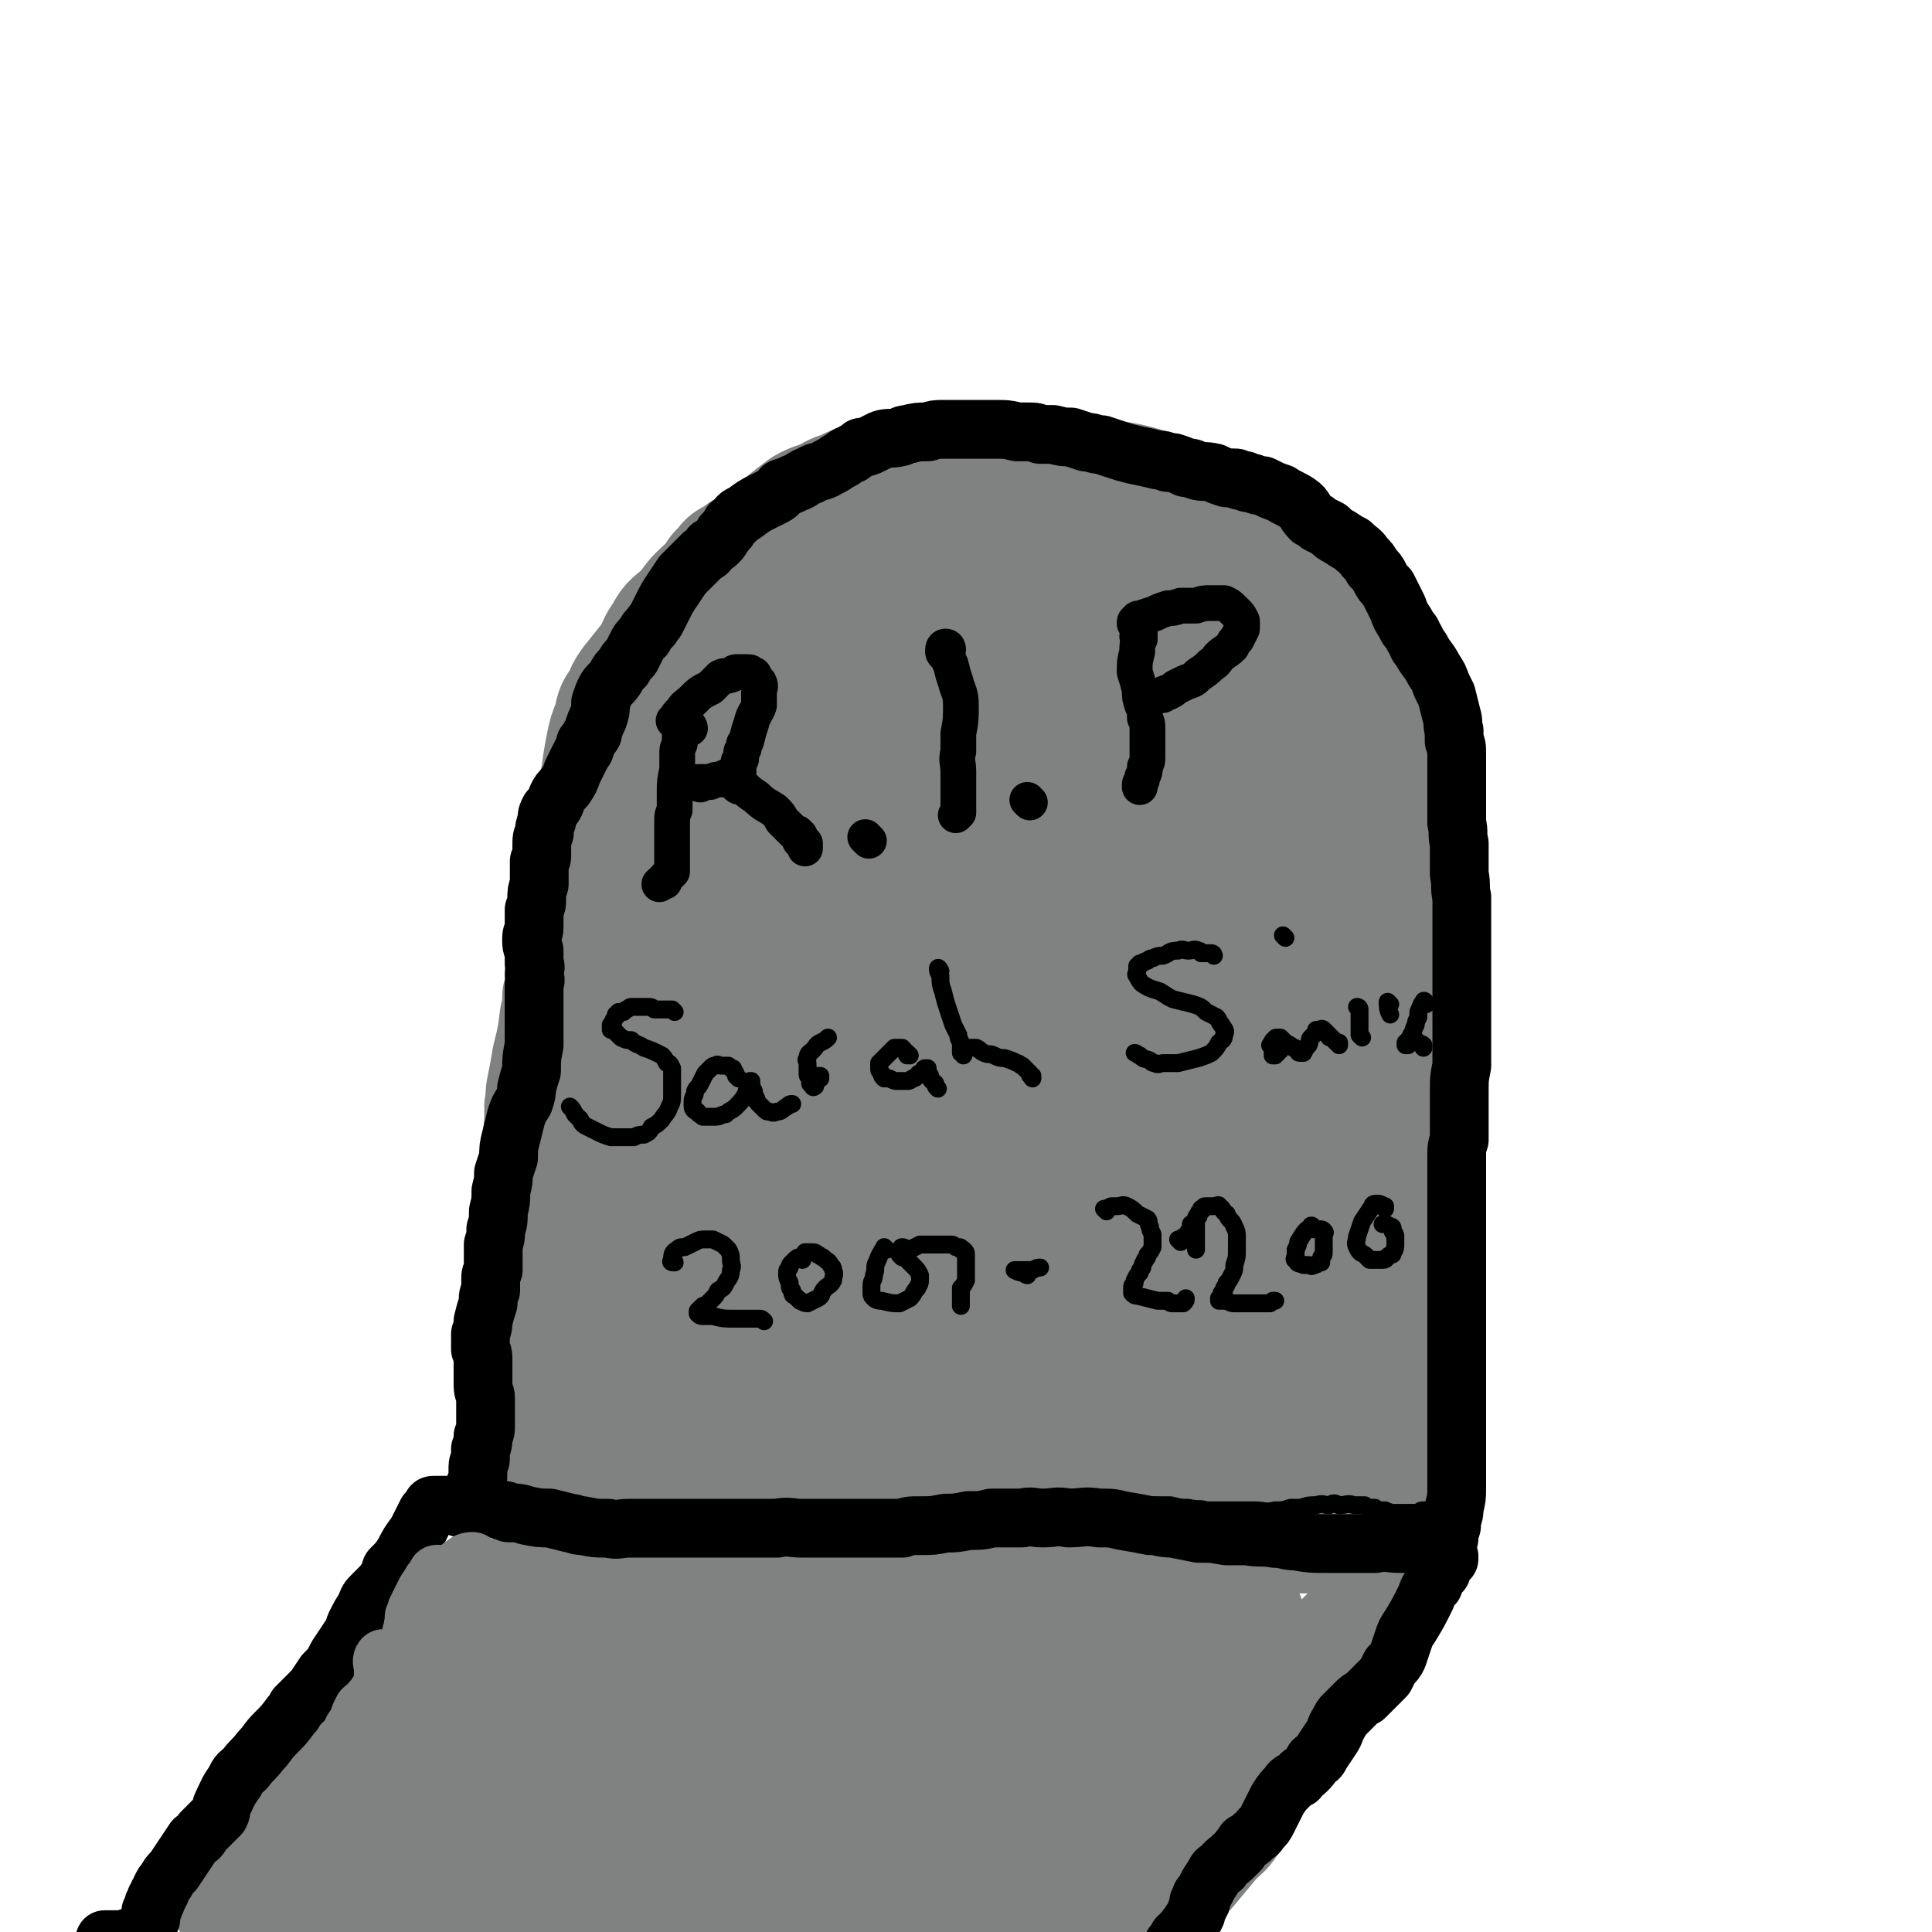 <svg viewBox='0 0 756 756' version='1.1' xmlns='http://www.w3.org/2000/svg' xmlns:xlink='http://www.w3.org/1999/xlink'><g fill='none' stroke='#808282' stroke-width='45' stroke-linecap='round' stroke-linejoin='round'><path d='M234,561c-1,0 -2,-1 -1,-1 0,0 1,0 2,1 0,0 0,0 0,0 0,-1 0,-1 0,-1 0,-1 0,-1 -1,-1 0,-2 0,-2 -1,-4 -1,-2 -1,-2 -1,-5 -1,-2 0,-2 -1,-5 -1,-3 -1,-3 -2,-6 -1,-4 -1,-4 -2,-8 0,-3 0,-3 -1,-5 0,-2 0,-2 -1,-5 0,-3 0,-3 -1,-6 0,-4 0,-4 -1,-8 -1,-3 -1,-3 -1,-6 -1,-5 0,-5 -1,-10 -1,-4 -1,-4 -1,-8 -1,-3 -1,-3 -1,-6 0,-3 0,-3 -1,-6 0,-4 0,-4 0,-8 0,-3 0,-3 0,-6 0,-5 -1,-5 -1,-9 0,-6 0,-6 0,-11 0,-3 0,-3 0,-6 1,-5 1,-5 1,-10 0,-4 0,-4 0,-8 1,-3 0,-3 1,-6 0,-6 0,-6 1,-12 0,-4 0,-4 0,-8 1,-6 2,-6 2,-11 1,-5 0,-5 1,-10 0,-3 0,-3 0,-7 1,-5 1,-5 2,-10 0,-4 0,-4 0,-8 1,-4 1,-4 1,-9 1,-5 1,-5 3,-11 1,-5 2,-4 3,-9 3,-10 2,-10 4,-20 1,-5 1,-5 3,-10 1,-5 1,-5 4,-9 1,-3 1,-3 3,-6 4,-5 4,-5 8,-10 3,-5 2,-5 5,-9 3,-6 4,-5 9,-10 4,-6 5,-6 10,-11 2,-2 1,-3 4,-5 2,-3 2,-3 6,-5 3,-3 4,-2 8,-5 5,-4 4,-4 9,-7 5,-4 5,-4 9,-7 5,-3 6,-2 11,-5 2,-1 2,-1 5,-2 4,-2 4,-2 8,-3 5,-2 5,-1 11,-3 5,-1 5,-1 9,-1 9,-2 9,-2 17,-2 7,-1 7,-1 14,-1 6,0 7,0 13,0 5,1 5,1 9,2 5,1 5,1 10,1 4,1 4,1 7,1 4,1 4,1 7,2 7,1 7,1 14,3 4,1 4,1 8,3 4,3 4,4 8,7 6,3 6,3 12,6 3,3 3,2 6,6 4,3 3,4 7,8 3,4 3,4 7,7 5,5 5,4 9,9 3,3 3,4 6,7 2,3 1,3 3,6 3,2 3,2 5,5 3,4 3,4 6,9 3,3 3,3 5,6 1,2 1,2 3,4 2,2 2,2 3,5 2,4 2,4 4,8 1,3 0,3 1,6 1,5 1,5 1,10 1,7 1,7 1,13 1,8 1,8 1,15 0,6 0,6 0,11 1,6 1,6 2,12 1,4 1,4 1,8 1,3 1,3 1,7 1,6 1,6 1,12 1,6 0,6 0,12 1,8 1,8 1,17 -1,8 -2,8 -4,15 0,4 0,4 0,9 -1,3 -1,3 -1,6 0,4 0,4 0,8 0,4 0,4 0,7 0,3 0,3 0,6 -1,7 0,7 -1,13 0,4 0,4 0,8 0,5 0,5 0,10 0,3 0,3 0,7 0,3 0,3 0,5 0,2 0,2 0,5 -1,2 0,2 0,4 -1,5 0,5 0,10 0,3 0,3 0,6 -1,5 -1,5 -1,10 0,4 0,4 0,8 0,3 0,3 0,6 0,4 0,4 0,7 0,4 0,4 0,8 0,2 0,2 0,5 0,2 0,2 0,5 0,1 0,1 0,3 0,2 0,2 0,3 0,2 0,2 0,3 0,0 0,0 0,1 0,1 0,1 0,1 0,1 0,1 0,1 0,0 0,0 0,1 0,0 0,0 0,0 0,0 0,0 0,1 0,0 0,0 0,0 0,0 0,0 0,0 0,1 0,1 0,1 0,0 0,0 0,0 0,0 0,0 0,0 0,0 0,0 0,1 0,0 0,0 0,0 0,0 0,0 0,0 0,0 0,0 0,0 -1,1 -1,1 -2,2 -2,0 -2,0 -4,1 -3,1 -3,1 -6,2 -2,0 -2,1 -3,1 -8,1 -8,1 -16,2 -3,0 -3,0 -6,0 -5,0 -5,0 -9,0 -6,0 -6,0 -12,0 -3,1 -3,0 -6,1 -5,0 -5,0 -9,0 -7,0 -7,0 -14,0 -4,0 -4,0 -9,0 -6,0 -6,0 -12,0 -6,-1 -6,-1 -13,-2 -6,0 -6,0 -12,0 -4,-1 -4,-1 -7,-1 -2,0 -2,0 -5,0 -5,0 -5,0 -11,0 -4,-1 -4,-1 -8,-1 -3,0 -3,0 -5,0 -6,0 -6,-1 -11,-1 -5,0 -5,0 -9,-1 -2,0 -2,0 -4,0 -4,0 -4,-1 -8,-1 -5,-1 -5,0 -11,-1 -3,0 -3,0 -5,0 -4,-1 -4,-1 -8,-1 -9,0 -9,0 -18,0 -1,0 -1,0 -1,0 -4,0 -4,0 -8,0 -6,0 -6,1 -12,1 -3,0 -3,0 -5,0 -2,0 -2,0 -4,0 -4,1 -4,1 -8,1 -3,0 -3,0 -7,1 -3,0 -3,0 -5,0 -2,0 -2,0 -3,1 -2,0 -2,0 -3,0 0,0 0,0 -1,0 -2,0 -2,0 -4,0 -3,-1 -3,-1 -6,-1 -3,-1 -3,-1 -7,-2 -1,0 -2,0 -3,0 -2,0 -1,0 -3,-1 0,0 0,0 -1,0 -1,0 -1,0 -1,0 -1,0 -1,0 -1,0 0,0 0,0 -1,0 0,0 0,0 0,0 0,0 0,0 0,0 -1,-1 -1,-1 -1,-1 0,0 0,0 0,0 0,0 0,0 0,0 0,0 0,0 0,0 0,-1 0,-1 -1,-1 0,0 0,0 0,0 0,-1 0,-1 0,-1 0,-1 0,-1 0,-2 -1,-1 -1,-1 -1,-3 -1,-3 -1,-3 -1,-6 0,-3 0,-3 0,-5 0,-3 0,-3 -1,-5 0,-6 0,-6 0,-12 0,-2 0,-2 0,-4 0,-2 0,-2 0,-4 0,-1 0,-1 0,-3 0,-2 0,-2 0,-4 0,-7 0,-7 0,-14 0,-3 0,-3 0,-5 1,-2 0,-2 0,-4 0,-3 0,-3 0,-5 0,-6 0,-6 0,-12 0,-3 0,-3 0,-6 0,-6 0,-6 0,-11 0,-3 0,-3 0,-7 0,-9 0,-9 0,-18 0,-3 0,-3 0,-6 0,-7 -1,-7 0,-15 0,-3 0,-3 0,-6 1,-4 0,-4 1,-8 1,-5 1,-5 2,-11 2,-8 2,-8 3,-16 1,-4 1,-4 1,-8 1,-3 1,-3 1,-6 1,-4 1,-4 2,-8 1,-5 1,-5 2,-9 1,-3 1,-3 2,-6 3,-8 4,-8 6,-16 2,-3 2,-3 2,-6 1,-5 1,-5 2,-10 2,-6 2,-6 5,-11 4,-7 5,-7 10,-13 3,-5 3,-5 5,-10 2,-2 2,-2 3,-5 1,-3 0,-3 2,-6 1,-4 1,-5 3,-8 3,-5 3,-4 7,-8 4,-4 4,-3 8,-7 7,-8 6,-9 14,-17 3,-3 4,-2 8,-5 2,-1 2,-1 4,-3 4,-2 4,-2 9,-5 5,-3 5,-3 12,-6 5,-3 5,-3 10,-5 7,-3 8,-3 15,-5 5,-2 5,-2 10,-3 8,-3 8,-2 15,-4 4,-2 4,-2 8,-3 10,-3 10,-3 19,-4 5,-1 6,0 11,0 6,1 6,1 12,2 2,0 2,0 4,1 2,0 2,0 3,1 1,0 1,0 2,0 0,0 0,0 1,1 1,0 1,0 2,0 0,0 0,0 0,0 0,0 0,0 1,1 0,0 0,-1 0,0 0,0 0,0 0,0 -5,0 -5,0 -9,1 -8,1 -8,1 -17,2 -7,1 -7,1 -15,1 -10,1 -10,1 -20,1 -7,1 -7,1 -15,1 -5,1 -5,1 -10,1 -6,1 -6,1 -12,1 -3,0 -3,0 -5,1 -2,0 -2,0 -4,0 0,0 -1,0 -1,0 4,2 4,3 9,4 11,3 11,2 22,3 13,0 13,-1 27,-1 15,0 15,-1 30,1 11,1 11,1 23,3 5,1 4,2 9,3 2,1 2,1 4,1 1,1 2,1 2,1 0,0 -1,1 -2,1 -6,1 -6,1 -12,2 -9,1 -9,1 -18,1 -9,1 -9,1 -19,1 -3,0 -3,0 -7,0 -3,0 -3,0 -6,0 0,0 0,0 0,0 0,0 0,0 1,0 4,-1 4,-1 8,-2 5,-1 5,-1 10,-1 7,-1 7,-1 14,-1 3,0 3,0 7,0 3,0 3,-1 6,0 3,0 3,0 6,1 4,1 5,0 8,3 4,2 4,3 7,7 4,4 4,4 8,9 6,7 7,6 13,13 3,3 3,4 5,7 2,2 2,3 3,5 4,5 4,5 7,10 3,4 3,4 6,7 3,4 4,4 6,8 5,8 5,8 7,17 2,6 2,6 2,12 1,4 1,4 1,9 0,5 0,5 1,10 0,5 0,5 0,10 0,4 0,4 0,8 0,6 0,6 0,12 0,4 0,4 1,8 0,6 -1,6 0,13 0,4 0,4 0,9 1,7 0,7 1,13 1,5 1,5 3,9 1,5 1,5 2,10 2,5 2,5 2,10 1,4 1,4 1,8 0,6 1,6 0,12 0,4 -1,4 -1,8 -1,4 -1,4 -2,8 -1,5 -1,5 -2,9 -1,3 0,3 -1,6 0,4 -1,4 -1,9 -1,5 0,5 -1,11 0,3 -1,3 -1,7 0,5 0,5 0,11 -1,3 -1,3 -1,6 0,2 0,2 0,4 0,1 0,1 0,2 0,1 0,1 0,2 0,0 0,0 0,1 0,0 0,0 0,1 0,0 0,0 0,0 0,1 0,1 0,1 0,2 0,2 0,3 -1,2 -2,1 -2,3 0,2 0,2 0,3 0,1 0,1 0,2 0,1 -1,1 -1,2 0,0 0,0 -1,1 0,0 0,0 0,1 -1,0 -1,0 -1,1 -1,0 0,1 -1,1 -2,1 -2,0 -4,1 -2,1 -2,1 -5,1 -2,0 -2,0 -5,0 -4,0 -4,0 -9,1 -4,0 -4,0 -8,0 -5,-1 -5,0 -11,0 -6,0 -6,0 -12,0 -5,-1 -5,-1 -11,-2 -7,-1 -7,0 -15,-1 -4,-1 -4,-2 -9,-2 -7,-1 -8,-1 -15,-2 -4,0 -4,0 -8,-1 -5,0 -5,0 -10,0 -5,-1 -5,-1 -10,-1 -4,0 -4,0 -7,0 -5,0 -5,0 -9,0 -5,0 -5,0 -9,0 -2,0 -2,0 -5,0 -1,0 -1,0 -3,0 -3,0 -3,-1 -7,0 -5,0 -5,1 -10,2 -2,0 -2,0 -5,1 -4,0 -4,0 -9,1 -3,0 -3,0 -7,1 -4,0 -4,0 -7,0 -2,0 -2,0 -4,0 -2,0 -2,0 -5,-1 -3,0 -3,0 -6,-1 -7,-1 -7,0 -13,-1 -1,0 -1,0 -3,0 -1,-1 -1,-1 -2,-1 -1,0 -1,0 -2,0 -1,-1 -1,-1 -2,-1 0,0 0,0 -1,0 -2,-1 -2,-1 -3,-1 -2,-1 -2,0 -3,-1 -2,-1 -2,-1 -4,-1 -2,-1 -2,-1 -3,-3 -4,-3 -4,-4 -6,-8 -2,-4 -3,-4 -3,-9 -2,-11 -2,-11 -3,-22 0,-10 0,-11 0,-21 -1,-11 -1,-11 -1,-23 0,-9 0,-9 0,-18 -1,-13 -1,-13 -1,-27 -1,-8 -1,-8 -1,-17 0,-9 0,-9 0,-18 0,-12 0,-12 0,-24 1,-20 0,-20 2,-41 1,-6 2,-6 4,-13 2,-5 3,-5 5,-10 8,-13 7,-14 16,-26 8,-11 10,-10 19,-20 8,-7 8,-7 17,-14 11,-10 11,-10 23,-19 3,-2 3,-2 6,-5 2,-1 2,-1 3,-2 1,-1 1,-1 2,-2 0,0 1,-1 1,0 0,1 -1,2 -3,4 -9,11 -9,11 -18,22 -10,13 -11,12 -22,25 -10,13 -11,12 -20,26 -7,9 -7,9 -12,19 -4,6 -4,6 -7,12 0,3 0,3 0,5 0,2 0,2 0,3 1,1 1,3 3,2 10,-5 12,-5 22,-13 18,-14 18,-15 34,-32 12,-11 11,-12 22,-24 5,-5 5,-5 10,-10 2,-1 3,-1 5,-3 1,-1 3,-3 2,-2 -10,14 -12,16 -24,32 -17,22 -17,22 -33,45 -14,19 -14,19 -26,38 -8,11 -8,11 -15,23 -1,1 -1,2 -1,2 3,-3 5,-4 8,-8 38,-48 38,-48 76,-96 7,-9 7,-9 14,-18 4,-5 5,-5 9,-10 1,-2 1,-2 2,-3 0,0 0,0 0,0 -10,11 -11,11 -20,23 -20,24 -21,23 -40,48 -13,17 -11,18 -23,35 -5,8 -6,8 -11,15 -1,2 -1,2 -1,3 0,1 0,2 1,2 10,-8 12,-8 22,-18 22,-21 20,-23 41,-46 28,-31 28,-31 56,-62 5,-5 5,-5 10,-11 4,-5 6,-6 9,-10 0,0 -1,1 -2,2 -9,13 -9,12 -17,25 -14,21 -14,21 -25,43 -11,21 -11,21 -20,42 0,2 0,2 0,4 0,1 0,2 0,1 -1,0 -1,-1 0,-1 8,-18 8,-18 17,-36 10,-18 9,-18 20,-35 6,-10 6,-10 13,-19 5,-6 5,-6 11,-12 3,-4 3,-4 7,-7 1,-2 3,-4 3,-3 1,7 0,10 -2,20 -7,20 -8,19 -15,39 -7,18 -8,17 -14,35 -3,9 -2,9 -5,17 0,2 0,3 0,4 0,1 1,1 2,0 9,-10 10,-10 18,-21 14,-20 13,-20 27,-40 15,-21 15,-21 30,-41 0,-1 1,-1 1,-2 0,0 0,0 0,1 -13,17 -15,16 -26,35 -13,22 -12,23 -23,46 -8,16 -7,16 -14,33 -2,8 -3,8 -4,16 -1,3 -1,7 2,7 6,-2 8,-5 15,-11 17,-17 18,-17 32,-36 20,-28 18,-29 35,-59 1,0 0,0 1,-1 0,-1 0,-1 1,-2 0,0 0,-1 0,0 -1,6 -1,6 -2,13 -2,14 -2,14 -3,28 -1,18 0,18 -1,35 0,15 0,15 1,29 0,13 1,13 2,27 0,1 1,1 1,2 0,0 0,1 0,1 3,-19 3,-20 6,-40 3,-18 4,-18 7,-35 3,-15 4,-15 5,-29 1,-9 0,-9 1,-19 0,0 0,-1 0,-1 0,0 0,1 0,2 1,11 1,11 2,22 0,15 -1,15 1,30 2,17 3,17 7,33 4,13 4,13 8,26 3,9 4,9 7,17 1,3 1,3 1,6 1,2 1,2 1,4 0,1 0,1 0,2 0,0 0,1 0,1 -1,-2 -2,-3 -2,-6 0,-13 1,-14 2,-27 1,-12 1,-12 1,-24 0,0 0,0 0,0 -1,0 -2,-1 -3,0 -9,12 -10,12 -16,25 -6,16 -5,17 -8,33 -4,19 -4,19 -6,37 -2,16 -1,16 -1,33 0,18 0,18 1,36 0,1 0,1 0,3 1,0 1,1 2,0 5,-9 5,-10 9,-21 6,-16 6,-16 11,-32 4,-11 5,-11 9,-22 0,-1 0,-1 0,-2 0,0 0,0 0,0 -4,8 -4,8 -7,17 -6,13 -5,13 -10,27 -5,14 -5,14 -10,28 -3,9 -4,9 -7,18 0,1 0,1 0,2 -1,0 0,-1 0,-1 2,-11 3,-11 5,-22 7,-41 8,-41 11,-82 1,-15 0,-15 -2,-29 -1,-2 -2,-2 -3,-3 -2,-2 -2,-4 -4,-3 -10,5 -12,5 -21,14 -13,16 -14,16 -23,35 -7,14 -5,15 -9,30 -3,13 -3,13 -5,26 -1,9 0,9 0,17 -1,1 -1,3 0,2 3,-13 5,-15 8,-31 3,-20 1,-20 2,-40 0,-18 0,-18 1,-35 0,-13 0,-13 0,-27 0,-5 0,-5 0,-11 0,-2 -1,-2 -2,-4 0,0 0,-2 -1,-1 -1,5 -1,6 -2,12 -2,16 -2,16 -2,32 0,35 1,35 3,70 1,8 1,8 2,16 1,3 1,3 1,6 0,1 0,1 0,2 0,0 0,0 0,0 1,-5 1,-5 1,-11 0,-14 0,-14 0,-28 0,-15 1,-15 0,-30 0,-14 1,-14 -1,-27 -1,-8 -2,-8 -4,-17 0,-1 -1,-4 -1,-3 0,1 -1,3 -1,6 2,19 3,19 4,38 2,22 1,22 3,44 2,19 2,19 5,38 2,11 2,11 5,21 0,3 1,3 1,5 1,1 1,2 1,1 2,-7 2,-8 3,-17 1,-16 1,-17 0,-33 0,-19 1,-19 -1,-37 -2,-27 -3,-27 -6,-53 -1,-9 -1,-9 -2,-17 -1,-7 -1,-7 -2,-14 -1,-6 -1,-6 -2,-11 0,-2 0,-5 0,-4 -4,4 -6,7 -9,14 -6,13 -6,13 -9,27 -3,15 -2,15 -3,30 -1,11 -1,11 -1,23 0,3 0,3 -1,5 0,2 0,2 -1,4 0,1 0,2 -1,2 -2,-1 -3,-1 -4,-4 -5,-10 -7,-10 -9,-22 -3,-17 -2,-18 -2,-36 -1,-19 1,-19 1,-38 0,-13 0,-13 -1,-26 0,-3 0,-6 -1,-6 -1,0 -3,2 -4,5 -7,17 -8,17 -13,35 -4,20 -5,20 -5,41 0,37 2,37 5,74 1,9 2,9 3,19 1,4 1,4 1,8 0,1 0,1 0,2 0,0 1,1 1,1 0,-1 0,-2 0,-3 0,-12 -1,-12 0,-25 1,-17 2,-17 4,-35 1,-14 0,-14 1,-29 0,-5 0,-5 0,-9 0,-1 0,-1 0,-1 0,-1 0,-1 0,-1 0,13 0,13 0,26 -1,15 -1,15 0,30 0,16 1,16 1,31 0,10 0,10 -2,20 0,2 0,2 -1,3 -2,2 -2,3 -4,3 -4,-1 -6,-2 -8,-7 -7,-15 -7,-16 -10,-33 -4,-18 -3,-19 -5,-37 -1,-19 0,-19 -1,-38 -1,-13 0,-14 -2,-27 -1,-6 -2,-6 -5,-11 -2,-2 -2,-3 -4,-2 -7,3 -8,4 -13,11 -11,14 -13,14 -19,32 -8,26 -5,27 -8,55 -2,10 -1,10 -1,20 1,2 1,2 2,4 0,1 0,3 1,2 6,-14 8,-15 12,-31 5,-20 4,-21 7,-41 3,-16 2,-16 4,-31 1,-13 1,-13 2,-26 0,-5 0,-5 0,-9 0,-1 -1,-3 -1,-2 -1,3 -2,5 -3,11 -3,15 -4,15 -5,31 -2,21 -3,21 -2,43 1,22 2,22 5,44 2,16 2,16 5,32 1,6 1,6 3,13 1,1 1,1 1,3 0,1 1,2 1,1 1,-6 1,-7 1,-14 2,-15 2,-15 4,-31 2,-20 3,-20 4,-41 1,-33 2,-33 0,-67 -1,-10 -2,-10 -5,-19 -1,-3 -2,-3 -3,-6 -1,-2 -1,-3 -2,-3 -2,1 -2,2 -4,5 -5,10 -6,10 -9,22 -4,16 -3,16 -5,33 -2,15 -2,15 -3,31 -1,18 -1,18 -2,35 0,2 0,2 0,3 0,1 0,2 -1,1 -1,-1 -2,-2 -2,-5 -3,-13 -2,-14 -3,-28 -2,-17 0,-17 -2,-34 -2,-19 -3,-19 -7,-37 -2,-12 -2,-12 -6,-24 -1,-3 -1,-5 -3,-5 -2,-1 -4,1 -5,4 -13,35 -16,35 -24,72 -3,17 0,18 1,36 1,15 0,15 3,30 1,7 3,7 6,14 0,0 1,1 1,0 3,-6 4,-7 5,-15 2,-14 2,-14 3,-28 2,-30 1,-30 2,-59 1,-11 2,-11 2,-22 0,-4 0,-4 0,-7 0,-1 0,-1 0,-2 0,-1 0,-1 0,-1 -1,10 -2,10 -1,21 0,18 0,18 1,36 1,19 1,19 3,38 1,16 1,16 3,31 1,8 2,8 3,16 0,1 0,1 0,1 1,-8 1,-9 1,-17 2,-20 2,-20 4,-39 2,-23 2,-23 6,-45 5,-35 6,-35 12,-69 0,-3 1,-6 1,-6 -1,2 -2,6 -3,11 -4,16 -4,16 -7,32 -3,18 -4,18 -6,36 -2,17 -3,17 -2,34 0,14 1,14 3,28 1,2 1,2 1,3 1,1 1,2 1,1 2,-11 2,-12 2,-25 1,-14 0,-14 1,-28 1,-16 2,-16 2,-31 1,-13 0,-13 -1,-25 0,-1 0,-2 0,-1 -6,9 -8,9 -12,20 -6,14 -6,14 -10,29 -3,13 -2,13 -4,27 -1,12 -1,12 -1,24 -1,8 -1,8 -1,16 0,2 0,2 0,5 0,1 0,1 0,2 0,1 0,2 0,1 0,-1 0,-2 0,-4 0,-9 0,-9 0,-18 1,-12 1,-12 2,-24 0,-3 0,-3 0,-6 0,-1 1,-1 0,-1 -1,-1 -1,-1 -3,0 -4,2 -5,2 -8,6 -6,7 -5,7 -11,14 '/><path d='M218,601c-1,0 -1,-1 -1,-1 0,0 0,0 0,1 -2,5 -1,5 -4,11 -2,4 -2,4 -5,8 -2,3 -2,3 -4,7 -3,4 -3,4 -6,9 -2,3 -2,3 -5,6 -2,2 -2,2 -4,4 -3,3 -3,3 -7,5 -3,3 -4,3 -8,6 -3,2 -2,3 -6,6 -4,3 -5,3 -9,7 -5,3 -5,3 -9,7 -4,4 -4,4 -7,8 -2,2 -2,3 -3,5 -2,2 -2,2 -4,4 -2,3 -2,3 -3,5 -3,3 -3,3 -5,6 -2,4 -2,4 -5,7 -2,2 -2,2 -4,4 -2,2 -2,2 -3,4 -1,1 -1,1 -2,3 -1,2 -1,2 -2,4 -1,3 -1,3 -2,5 -1,1 -1,1 -3,3 -1,1 -1,2 -3,3 -1,1 -1,1 -2,2 -1,1 -1,1 -2,2 -1,0 -1,0 -2,1 0,0 0,0 -1,1 -1,0 -1,0 -1,0 -1,1 -1,1 -2,1 -1,1 -1,1 -1,1 0,0 0,0 0,0 -1,0 -1,0 -1,1 0,0 0,0 0,0 0,0 0,0 -1,0 0,0 0,0 0,0 0,0 0,0 0,0 0,0 1,0 1,0 1,0 1,0 2,0 1,0 1,0 3,1 1,0 1,0 3,0 1,-1 1,0 2,0 3,0 3,0 7,0 3,-1 3,-1 7,-2 3,0 3,0 6,0 2,0 2,0 4,0 4,0 4,0 8,0 4,0 4,0 9,0 3,0 3,0 6,0 3,0 3,0 7,0 5,0 5,0 9,0 4,-1 4,0 8,0 3,0 3,0 6,0 4,0 4,-1 9,0 4,0 4,0 9,1 2,0 2,0 4,0 5,0 5,0 9,0 6,0 6,0 11,0 3,0 3,0 6,0 3,0 3,-1 7,-1 4,0 4,0 8,0 3,0 3,0 7,0 2,0 2,0 4,0 5,0 5,0 10,0 5,0 5,0 10,1 3,0 3,0 5,0 5,0 5,0 9,0 4,0 4,0 9,1 3,0 3,0 5,0 3,0 3,0 5,0 4,1 4,1 8,1 4,1 4,1 9,1 3,1 3,1 6,1 6,0 6,0 12,0 5,0 5,0 10,0 2,0 2,0 5,0 3,0 3,-1 6,-1 4,0 4,0 8,0 4,0 4,0 7,0 5,-1 5,-1 10,-1 4,0 4,0 9,0 5,0 5,0 11,0 2,0 2,0 4,0 4,0 4,0 8,0 4,0 4,1 8,1 2,1 2,0 4,1 1,0 1,0 2,0 2,0 2,0 3,0 1,0 1,0 3,0 1,0 1,0 2,0 1,0 1,0 2,0 1,0 1,0 1,0 1,0 1,-1 2,-1 1,0 1,0 2,0 0,0 0,-1 1,-1 0,0 0,0 0,0 1,0 1,0 1,0 1,-1 1,0 2,-1 1,-1 0,-1 1,-2 3,-2 3,-2 5,-4 2,-2 2,-2 3,-5 2,-3 2,-3 4,-5 5,-6 5,-6 10,-12 4,-4 4,-3 7,-8 4,-6 4,-6 7,-12 2,-3 2,-3 4,-6 1,-3 1,-3 2,-5 1,-1 1,-1 3,-3 1,-2 2,-2 3,-4 4,-4 4,-4 7,-9 2,-3 2,-3 4,-6 1,-2 1,-2 2,-4 1,-2 1,-2 3,-5 0,-2 0,-2 1,-4 1,-2 1,-2 2,-5 2,-3 2,-3 3,-5 2,-2 2,-2 4,-4 1,-1 1,-1 2,-2 1,-1 1,-1 2,-2 0,0 0,0 1,-1 1,0 1,0 1,-1 2,-1 2,0 3,-1 1,-1 1,-1 2,-2 0,0 0,0 1,-1 1,-1 1,-1 1,-1 0,-1 0,-1 1,-1 0,0 0,0 0,-1 0,0 0,0 1,-1 0,0 0,0 0,0 0,0 0,0 0,-1 0,0 0,0 0,0 0,0 1,0 0,0 0,0 0,-1 0,0 -6,5 -6,5 -11,11 -9,10 -8,11 -17,20 -14,15 -14,15 -29,28 -10,10 -10,9 -21,18 -14,12 -15,12 -29,23 -2,2 -2,3 -5,4 -1,1 -2,1 -2,0 2,-4 3,-5 6,-11 12,-24 12,-24 25,-48 8,-13 8,-13 17,-26 2,-4 3,-4 6,-8 2,-2 3,-3 5,-4 0,0 1,0 1,1 -2,5 -2,5 -5,10 -6,14 -5,15 -13,27 -10,16 -11,16 -23,31 -13,18 -13,19 -27,37 0,0 -1,1 -1,1 6,-23 6,-24 15,-47 8,-22 9,-22 20,-42 8,-17 8,-17 19,-33 2,-3 6,-6 6,-4 1,3 -2,7 -4,14 -5,14 -3,15 -10,27 -12,22 -15,20 -29,41 -10,15 -9,15 -20,30 -8,10 -9,10 -18,20 0,1 -1,1 -1,1 1,-15 -1,-17 3,-32 6,-25 5,-26 17,-50 15,-30 18,-29 36,-57 0,0 1,-1 2,0 0,2 0,2 0,5 -3,11 -2,12 -7,23 -10,20 -10,21 -22,40 -14,21 -15,21 -31,42 -8,10 -9,9 -18,18 -4,4 -6,9 -8,7 -4,-4 -5,-10 -4,-19 3,-20 5,-20 13,-40 8,-18 8,-18 18,-35 7,-13 8,-12 16,-24 0,-1 1,-2 1,-2 -2,1 -4,1 -6,3 -12,12 -12,12 -22,25 -17,20 -16,21 -32,43 -14,17 -14,17 -28,35 -9,13 -8,14 -18,26 -1,2 -5,5 -4,3 7,-17 8,-21 19,-41 17,-31 17,-32 36,-61 12,-17 14,-16 26,-33 2,-2 2,-2 3,-4 1,-1 1,-1 1,-3 1,0 1,0 1,0 -4,4 -5,4 -8,9 -10,14 -10,15 -19,29 -11,16 -10,16 -22,32 -11,16 -11,16 -23,30 -8,10 -8,10 -17,19 -3,3 -5,7 -6,6 -3,-3 -3,-8 -2,-15 3,-19 4,-20 11,-38 8,-22 9,-22 19,-42 6,-13 7,-12 14,-25 1,-1 1,-1 2,-2 0,0 0,0 0,0 -4,8 -4,9 -8,17 -10,17 -9,18 -20,35 -14,22 -15,22 -30,44 -17,23 -18,23 -35,46 -1,1 -2,3 -2,2 2,-15 1,-19 6,-36 8,-23 9,-22 20,-44 11,-19 11,-20 24,-38 5,-6 6,-5 12,-11 0,0 1,0 1,-1 1,0 1,0 1,0 -9,12 -10,12 -20,24 -11,16 -9,17 -22,32 -17,20 -18,19 -37,39 -9,9 -7,11 -17,20 -7,6 -15,13 -17,9 -3,-7 1,-16 7,-31 13,-33 13,-34 31,-64 14,-23 15,-23 33,-43 8,-9 9,-8 18,-15 0,0 1,-1 1,0 0,2 0,2 -1,4 -18,28 -18,28 -37,55 -12,18 -11,18 -24,36 -8,11 -9,11 -18,22 -5,5 -5,5 -10,11 -1,1 -1,2 -2,3 -1,0 -2,-1 -2,-2 1,-8 -1,-9 2,-17 6,-19 6,-19 15,-38 8,-19 9,-19 19,-37 5,-9 5,-9 10,-17 2,-3 3,-3 5,-6 0,0 0,1 0,1 -11,15 -11,15 -21,30 -12,18 -10,19 -22,36 -14,21 -15,20 -29,41 -5,8 -4,8 -10,16 -3,4 -4,4 -8,6 -2,2 -2,3 -4,3 -3,-1 -3,-2 -4,-4 -4,-9 -6,-10 -5,-19 2,-17 3,-18 11,-33 11,-20 12,-20 26,-38 8,-10 8,-11 19,-19 5,-4 6,-4 13,-7 7,-3 7,-3 15,-5 6,-1 6,-1 13,-1 5,0 5,1 10,2 3,1 5,0 6,2 1,5 0,7 -2,12 -9,15 -9,16 -20,28 -17,19 -20,17 -38,34 -15,14 -15,15 -30,29 -6,6 -10,10 -14,11 -2,1 1,-4 3,-8 12,-21 12,-22 26,-42 12,-17 12,-18 26,-34 14,-15 14,-14 30,-27 19,-16 19,-15 39,-31 7,-5 7,-6 14,-10 12,-8 12,-7 24,-14 9,-4 8,-6 18,-8 18,-5 19,-4 38,-7 '/><path d='M535,619c0,0 -1,-1 -1,-1 0,0 0,0 0,0 2,-1 2,-1 3,-3 1,0 1,0 2,-1 0,0 0,0 0,0 1,0 1,0 1,0 1,0 1,0 1,0 1,0 0,0 1,1 0,0 0,0 0,0 0,0 0,1 0,1 1,0 1,0 1,0 0,0 0,0 0,0 -1,0 -1,0 -1,0 0,0 0,0 -1,0 0,0 0,0 0,0 0,1 1,1 1,1 0,0 0,0 0,0 0,0 0,0 0,1 '/></g>
<g fill='none' stroke='#000000' stroke-width='14' stroke-linecap='round' stroke-linejoin='round'><path d='M270,285c0,0 0,-1 -1,-1 -1,0 -1,0 -2,0 0,0 0,0 -1,0 0,0 0,0 0,0 0,1 0,1 0,1 0,1 0,1 0,3 0,1 0,1 0,3 -1,2 -1,2 -1,4 0,3 0,3 0,6 -1,5 -1,5 -1,9 0,3 0,3 0,7 -1,2 -1,2 -1,5 0,2 0,2 0,4 0,2 0,2 0,5 0,1 0,1 0,2 0,1 0,1 0,2 0,1 0,1 0,2 0,1 0,1 0,2 0,1 0,1 0,2 -1,1 -1,1 -2,2 -1,1 -1,1 -1,2 -1,0 -1,0 -2,1 '/><path d='M265,283c-1,0 -1,-1 -1,-1 -1,0 0,0 0,0 0,0 0,0 0,0 1,-2 1,-2 3,-4 1,-2 2,-2 4,-4 3,-3 3,-3 7,-5 1,-1 1,-1 2,-2 1,-1 1,-1 2,-2 2,-1 2,0 4,-1 1,0 1,-1 2,-1 1,0 1,0 2,0 2,0 2,0 3,0 1,0 1,1 2,1 1,2 1,2 2,3 1,2 0,2 0,4 0,2 0,3 0,5 -1,3 -2,3 -3,7 -1,3 -1,3 -2,7 -1,1 -1,1 -1,3 -1,1 -1,1 -1,2 0,1 0,1 0,2 0,0 0,0 -1,1 0,0 0,0 0,0 0,1 0,1 0,1 0,1 0,1 0,1 0,0 0,0 0,1 0,0 0,0 0,0 0,1 0,1 0,1 0,1 -1,1 -1,1 0,1 0,1 0,1 0,0 0,0 0,1 0,0 0,0 0,0 0,0 0,0 0,0 0,1 0,1 0,1 0,0 0,0 0,0 0,0 0,1 0,1 1,1 1,1 3,1 2,2 2,2 5,4 3,3 4,3 7,5 2,2 2,2 3,4 1,1 1,1 2,2 1,1 1,1 2,2 0,0 0,0 1,1 0,0 0,0 1,0 0,1 0,0 0,1 0,0 0,0 1,0 0,1 0,1 0,1 0,0 0,0 0,0 0,0 0,0 0,1 1,0 1,0 1,0 0,0 0,0 0,0 0,0 0,1 1,1 0,0 0,0 0,0 0,1 0,1 0,2 '/><path d='M274,307c0,0 -2,-1 -1,-1 2,0 3,0 5,0 2,-1 2,-1 4,-1 1,0 1,0 2,-1 1,0 1,0 2,0 0,0 0,0 1,0 0,-1 0,-1 1,-1 0,0 0,0 0,0 '/><path d='M340,329c-1,-1 -1,-1 -1,-1 -1,-1 0,0 0,0 '/><path d='M371,254c0,0 0,-1 -1,-1 -1,0 -1,1 -1,2 0,1 1,1 2,2 0,1 0,1 1,3 1,4 1,4 2,7 1,4 2,4 2,9 0,5 0,6 -1,11 0,4 0,4 0,7 -1,4 0,4 0,8 0,4 0,4 0,7 0,2 0,2 0,4 0,1 0,1 0,2 0,1 0,1 0,2 0,1 0,1 0,1 0,0 0,0 -1,1 0,0 0,0 0,0 '/><path d='M403,314c0,0 -1,-1 -1,-1 0,0 0,0 0,0 0,0 0,0 0,0 1,1 0,0 0,0 0,0 0,0 0,0 '/><path d='M446,250c0,0 -1,-1 -1,-1 0,0 0,0 1,0 0,0 0,0 0,0 -1,3 -1,3 -1,6 -1,4 -1,4 -1,8 1,3 1,3 2,7 0,3 0,3 1,6 1,2 1,2 1,5 1,2 1,2 1,4 0,1 0,1 0,3 0,2 0,2 0,3 0,2 0,2 0,5 0,2 0,2 -1,4 0,2 0,2 -1,4 0,2 -1,2 -1,3 0,1 0,1 0,1 '/><path d='M446,247c0,0 -1,-1 -1,-1 0,0 0,1 1,1 0,0 0,0 0,0 0,0 -1,-1 -1,-1 0,0 1,1 1,1 -1,-1 -1,-2 -2,-3 0,-1 0,-1 1,-1 0,-1 0,-1 1,-1 3,-1 3,-1 6,-2 2,-1 2,-1 5,-2 2,0 2,0 5,-1 3,0 3,0 6,0 3,-1 3,-1 5,-1 2,0 2,0 3,0 2,0 2,0 3,0 2,1 2,1 3,2 1,1 1,1 2,2 1,1 1,1 2,3 0,1 0,1 0,3 -1,2 -1,2 -2,4 -1,1 -1,1 -2,3 -2,2 -3,2 -5,4 -1,1 -1,2 -3,3 -2,2 -2,2 -5,4 -2,2 -2,2 -5,3 -2,1 -2,1 -4,2 -1,1 -1,1 -3,2 -1,0 -1,0 -2,1 '/></g>
<g fill='none' stroke='#000000' stroke-width='7' stroke-linecap='round' stroke-linejoin='round'><path d='M264,396c0,0 -1,-1 -1,-1 0,0 0,0 0,0 0,0 0,0 0,0 -2,0 -2,0 -3,0 -2,0 -2,0 -4,0 -1,-1 -1,-1 -3,-1 -1,0 -1,0 -3,0 -2,0 -2,0 -3,0 -1,0 -1,1 -2,1 -1,1 -1,1 -1,1 -1,0 -1,0 -2,0 0,1 0,1 -1,1 0,1 0,1 0,1 -1,1 -1,1 -1,2 0,0 0,0 -1,1 0,1 0,1 0,2 1,0 1,0 2,1 1,1 1,1 2,2 2,1 2,1 4,1 2,2 2,1 5,3 3,1 3,1 7,3 1,1 1,1 2,3 1,0 1,0 2,2 0,2 0,2 0,4 0,3 0,3 0,6 0,3 0,3 -1,5 -1,3 -2,3 -3,5 -2,2 -2,2 -4,3 -1,2 -1,2 -3,3 -2,0 -2,0 -4,1 -2,0 -2,0 -4,0 -2,0 -2,0 -5,0 -3,-1 -3,-1 -5,-2 -2,-1 -2,-1 -4,-2 -2,-1 -2,-1 -3,-3 -1,-1 -1,-1 -2,-2 -1,-2 -1,-2 -2,-3 '/><path d='M289,422c0,0 0,0 -1,-1 0,-1 0,-1 -1,-2 0,-1 0,-1 -1,-1 -1,-1 -1,-1 -1,-1 -2,0 -2,0 -3,0 -1,0 -1,-1 -2,0 -1,0 -1,0 -2,1 -1,1 -1,1 -2,2 -1,2 -1,2 -2,4 -1,2 -1,1 -2,3 0,2 -1,2 -1,4 0,1 0,1 0,2 0,1 1,2 2,2 0,1 1,1 2,2 2,0 2,0 5,0 2,0 2,-1 4,-1 2,-2 2,-1 4,-3 2,-2 2,-2 4,-5 0,-1 0,-1 1,-2 0,-1 0,-1 0,-2 0,-1 0,-1 1,-1 0,0 0,0 0,0 0,2 0,2 1,4 0,1 0,1 1,3 0,1 0,1 1,2 1,1 1,1 2,2 1,1 1,1 2,1 1,0 1,1 3,0 2,0 2,-1 4,-2 1,-1 1,-1 2,-1 '/><path d='M321,422c0,0 -1,-1 -1,-1 0,0 0,0 1,0 0,0 0,0 0,0 -1,2 -1,2 -2,3 0,1 0,1 0,1 0,0 0,0 0,0 0,0 -1,1 -1,0 0,0 0,0 -1,-1 0,-1 0,-1 0,-2 -1,-1 -1,-1 -1,-2 0,-2 0,-2 0,-4 0,-1 -1,-1 0,-2 0,-2 1,-2 2,-3 2,-2 1,-2 3,-3 2,-1 2,-1 3,-2 0,0 0,0 0,0 '/><path d='M356,413c0,0 -1,-1 -1,-1 0,0 0,0 0,1 0,0 0,0 0,0 -1,-2 -1,-2 -2,-3 0,0 0,0 -1,0 0,0 0,0 -1,0 0,0 0,0 -1,0 0,0 0,0 -1,1 -1,1 -1,1 -2,2 -1,1 -1,1 -2,2 0,0 0,0 -1,1 0,1 0,1 0,2 0,1 0,1 1,2 0,1 0,1 1,2 1,0 1,0 2,0 2,1 2,1 3,1 2,0 2,0 4,0 1,0 1,0 2,-1 1,0 1,0 2,-1 0,0 0,-1 1,-1 0,0 0,0 1,-1 0,0 0,0 0,0 1,0 0,-1 1,-1 0,0 0,0 0,0 0,0 0,0 1,0 0,0 0,0 0,0 0,1 0,1 0,2 1,0 0,0 1,1 0,2 1,2 2,3 0,1 0,1 1,2 '/><path d='M368,380c0,0 -1,-2 -1,-1 0,1 0,1 1,3 0,3 0,3 1,6 1,4 1,4 2,7 1,3 1,3 2,6 1,2 1,2 2,4 0,1 0,1 1,3 0,1 0,1 0,1 0,1 0,1 0,2 0,0 0,0 0,1 0,0 1,0 1,0 0,0 0,0 0,1 0,0 0,0 0,0 0,0 0,-1 0,-2 0,0 0,0 1,0 1,-1 1,-1 2,-1 1,0 1,0 2,0 2,1 1,1 3,2 2,1 2,0 4,1 2,1 2,1 4,1 3,1 3,1 5,2 1,0 1,1 2,1 1,1 1,1 1,1 1,1 1,1 2,2 0,1 0,1 1,1 0,0 0,1 0,1 '/><path d='M475,374c0,0 0,-1 -1,-1 -1,0 -1,0 -3,0 0,0 0,0 0,0 0,0 0,0 -1,0 0,0 0,-1 -1,-1 -2,-1 -2,0 -4,0 -2,0 -2,-1 -4,0 -4,0 -3,1 -6,2 -2,0 -2,0 -4,1 -1,0 -1,0 -2,1 -1,0 -1,0 -2,1 0,0 0,0 -1,0 0,1 0,1 -1,1 0,1 0,1 0,2 0,1 -1,1 0,2 1,2 1,2 2,3 3,2 4,2 7,3 3,2 3,2 5,3 4,1 4,1 8,2 3,1 3,1 5,3 2,1 2,1 4,2 1,1 1,2 2,3 1,2 2,2 1,4 0,2 -1,2 -2,3 -1,2 -1,2 -3,4 -2,1 -2,1 -5,2 -4,1 -4,1 -8,2 -3,0 -3,0 -6,0 -1,0 -2,1 -3,0 -1,0 -1,0 -2,-1 -2,-1 -2,0 -4,-2 -1,0 -1,-1 -2,-1 '/><path d='M498,410c0,0 -1,-1 -1,-1 1,0 3,0 4,1 0,0 0,0 0,1 0,0 0,0 0,0 0,0 -1,0 -1,0 0,1 0,1 0,1 0,0 -1,0 -1,1 0,0 0,0 0,0 0,0 0,0 0,0 -1,0 -1,0 -1,0 0,-1 0,-1 0,-2 0,-1 0,-1 0,-2 0,-1 -1,-1 0,-1 0,-1 0,-1 1,-1 0,-1 0,-1 1,-1 0,0 1,0 1,0 1,1 1,1 2,2 2,1 2,1 3,2 1,0 1,0 2,1 0,1 0,1 1,1 0,0 0,0 0,0 1,0 0,0 1,0 1,-2 1,-2 2,-3 1,-2 0,-2 1,-3 1,-1 1,-1 2,-2 0,-1 0,-1 0,-1 0,0 0,0 1,0 0,0 0,0 0,0 1,0 1,-1 2,0 1,1 1,1 2,2 0,1 0,1 1,1 1,1 1,1 2,2 0,0 0,0 1,0 0,0 0,0 0,1 '/><path d='M532,395c0,0 0,-1 -1,-1 0,0 1,0 1,1 0,2 0,2 0,4 0,2 0,2 0,3 0,2 0,2 0,3 0,0 0,0 1,1 '/><path d='M544,393c0,0 -1,-1 -1,-1 0,2 0,3 1,5 0,0 0,0 0,0 '/><path d='M558,393c0,-1 -1,-2 -1,-1 -1,1 -1,2 -2,4 0,1 0,1 0,2 -1,2 -1,2 -1,3 -1,2 -1,2 -1,3 -1,1 -1,1 -1,3 -1,0 -1,0 -1,1 0,0 0,0 0,1 -1,0 -1,0 -1,0 0,0 0,0 0,0 0,-1 0,-1 0,-1 1,-1 1,-1 1,-1 0,0 0,0 0,0 1,-1 1,-1 1,-1 1,0 1,0 1,0 1,1 1,1 2,2 1,1 1,0 2,1 0,0 0,0 0,1 0,0 0,0 0,0 '/><path d='M503,367c0,0 -1,-1 -1,-1 '/><path d='M264,494c-1,0 -2,0 -1,-1 0,-2 0,-3 2,-4 1,-1 1,-1 3,-1 2,-1 2,-1 4,-2 2,-1 2,-1 4,-1 2,0 2,0 3,0 2,1 2,1 4,2 0,0 0,0 1,1 1,1 1,1 1,1 1,2 1,2 1,4 0,2 1,2 0,4 0,3 -1,3 -2,5 -1,2 -1,2 -3,3 -1,2 -1,2 -2,3 -1,1 -1,1 -2,2 -1,1 -1,1 -2,1 -1,1 -1,1 -1,1 0,0 0,0 -1,1 0,0 0,0 0,0 0,1 0,1 0,1 1,1 1,1 3,1 1,0 1,0 3,0 4,1 4,1 8,1 3,0 3,0 6,0 2,0 2,0 4,0 1,0 1,0 2,1 '/><path d='M314,493c0,-1 0,-2 -1,-1 -1,0 -1,0 -3,2 -1,1 -1,1 -1,2 -1,1 -1,1 -1,2 0,2 0,2 1,4 0,2 0,2 1,3 0,1 0,2 1,2 1,1 1,1 2,2 1,0 1,1 3,1 2,-1 2,-1 4,-2 2,-1 1,-2 3,-4 1,-1 2,-1 3,-3 0,-2 1,-2 0,-4 0,-1 0,-1 -1,-2 -1,-2 -1,-1 -3,-3 -1,0 -1,-1 -2,-1 -1,-1 -1,-1 -3,-1 -1,0 -1,0 -2,0 '/><path d='M347,489c0,0 -1,-1 -1,-1 0,0 1,1 1,1 -1,0 -2,0 -2,1 -1,1 -1,2 -2,4 -1,2 0,2 -1,5 0,2 -1,2 -1,4 0,1 0,1 0,3 0,1 0,1 1,2 1,1 2,1 3,1 4,1 4,1 7,1 2,-1 2,-1 4,-2 2,-2 1,-2 3,-4 0,-1 1,-1 1,-3 0,-1 0,-1 0,-2 -1,-2 -1,-2 -2,-3 -1,-1 -1,-1 -2,-2 -1,-1 -1,-1 -2,-2 0,0 0,0 -1,0 -1,-1 -1,-1 -1,-1 0,0 0,0 0,0 '/><path d='M354,489c0,0 -2,-1 -1,-1 1,0 2,1 3,1 2,-1 2,-1 4,-2 2,0 2,0 4,0 2,0 2,0 5,0 1,0 1,0 3,0 1,0 1,0 2,1 0,0 0,0 1,0 1,0 1,0 1,1 1,0 1,0 1,0 1,1 1,1 1,2 0,3 0,3 0,5 0,2 0,2 0,5 -1,2 -1,2 -2,3 0,2 0,2 0,3 0,1 0,1 0,2 0,0 0,0 0,1 0,0 0,0 0,1 '/><path d='M402,499c0,0 -1,0 -1,-1 -2,0 -2,0 -4,-1 0,0 0,0 0,0 1,0 1,0 2,0 3,0 3,0 5,0 2,-1 2,-1 3,-1 '/><path d='M433,474c0,0 -1,-1 -1,-1 0,0 0,0 0,0 0,0 0,0 0,0 2,0 2,-1 3,-1 1,0 1,0 2,0 2,0 2,-1 4,0 2,1 2,1 4,3 2,1 2,1 4,2 1,1 0,2 1,3 0,1 0,1 1,3 0,1 0,1 0,3 0,1 0,1 0,2 -1,2 -1,2 -2,3 0,1 0,1 -1,2 0,1 -1,1 -1,3 -1,1 -1,1 -1,2 -1,1 -1,1 -2,3 0,0 0,0 0,1 -1,1 -1,1 -1,2 0,0 0,0 0,1 0,0 0,1 0,1 1,1 1,1 2,1 4,1 4,1 8,2 2,0 2,0 4,0 1,1 1,1 2,1 1,0 1,0 2,0 1,0 1,0 2,0 1,-1 1,-1 1,-2 '/><path d='M462,486c0,0 -1,-1 -1,-1 0,0 0,0 0,0 0,0 0,0 0,0 1,0 1,0 2,-1 1,0 1,0 1,0 0,0 0,0 0,0 0,0 1,0 1,-1 0,0 0,0 0,-1 0,0 0,0 1,-1 0,0 0,0 0,-1 0,0 0,0 0,0 0,0 0,0 0,-1 0,0 0,0 1,0 0,0 0,0 0,0 0,0 0,0 0,0 0,1 0,1 0,1 0,1 0,1 0,1 0,1 0,1 0,1 0,1 0,1 0,1 0,0 0,0 1,0 0,1 0,1 0,1 0,0 0,0 0,0 0,1 0,1 0,1 0,0 0,0 0,1 0,0 0,0 0,0 0,1 0,1 0,1 0,0 0,0 0,0 0,0 0,0 0,1 0,0 0,0 0,0 0,0 0,0 0,0 0,0 0,0 0,1 0,0 0,0 0,0 0,-1 0,-1 0,-2 0,-1 0,-1 0,-1 0,-1 0,-1 0,-1 0,-1 0,-1 0,-1 0,0 0,0 0,-1 0,0 0,0 0,0 0,-1 0,-1 0,-1 0,0 0,0 0,0 0,-1 0,-1 0,-1 0,0 0,0 0,0 0,0 0,0 0,0 0,0 0,0 0,0 0,-1 0,-1 0,-1 0,0 0,0 0,0 0,0 0,0 0,0 0,0 0,0 0,0 0,0 0,0 0,0 0,0 0,0 0,0 0,-1 0,-1 0,-1 0,0 0,0 0,0 0,-1 0,-1 0,-1 0,-1 0,-1 0,-1 0,-1 0,-1 1,-1 0,-1 0,-1 0,-1 0,-1 1,-1 1,-1 0,0 0,0 0,-1 1,0 1,0 1,0 0,0 0,0 0,0 0,-1 0,-1 1,-1 0,0 0,0 0,0 0,0 0,0 0,0 1,0 1,0 1,0 0,0 0,0 1,0 1,0 1,0 1,0 1,0 2,-1 2,0 2,1 1,2 3,3 1,3 2,2 3,5 1,2 1,2 1,4 0,2 0,3 0,5 0,3 0,3 -1,6 0,2 0,2 -1,4 -1,2 -1,2 -2,3 0,1 0,1 -1,2 0,1 0,1 0,1 -1,1 -1,1 -1,1 0,0 0,0 0,1 0,0 0,0 0,0 0,0 0,0 0,1 -1,0 -1,0 -1,0 0,0 0,0 0,0 0,1 0,1 0,1 1,0 2,0 3,0 2,1 2,1 3,1 2,0 2,0 3,0 2,0 2,0 4,0 1,0 1,0 3,0 1,0 1,0 2,0 1,0 1,0 2,0 0,0 0,0 1,-1 0,0 0,0 1,0 '/><path d='M514,481c0,-1 -1,-1 -1,-1 0,-1 0,0 0,0 0,0 0,0 0,0 1,0 0,-1 0,0 -3,2 -3,3 -5,6 0,1 0,1 -1,3 0,1 0,1 0,2 0,1 -1,2 0,2 1,2 1,1 3,2 1,0 1,0 2,0 1,0 1,1 2,0 1,0 1,0 2,-1 1,0 1,0 1,0 0,-1 0,-1 0,-2 1,-1 1,-1 1,-2 0,-1 0,-1 0,-2 0,-2 0,-2 0,-3 0,-1 0,-1 0,-2 0,0 1,-1 0,-1 0,-1 -1,-1 -2,-1 0,0 0,0 -1,0 '/><path d='M542,473c0,-1 -1,-1 -1,-1 0,-1 0,0 1,0 0,0 0,0 0,0 0,0 0,0 -1,0 -1,-1 -1,-1 -2,-1 -1,0 -2,0 -2,1 -2,3 -2,3 -4,6 -1,3 -1,3 -2,6 0,2 -1,2 0,4 1,2 1,2 3,3 1,1 1,1 2,2 1,0 1,0 2,0 2,0 2,0 3,0 2,0 1,-1 3,-2 1,0 1,0 1,-1 1,-1 1,-2 1,-3 0,-1 0,-1 0,-3 0,-1 0,-1 -1,-2 0,-2 0,-2 -1,-2 -1,-1 -2,-1 -3,-1 0,0 0,0 0,0 '/><path d='M216,597c0,0 -1,-1 -1,-1 0,0 0,0 0,0 0,0 0,0 0,0 1,1 0,0 0,0 -1,-1 -1,-1 -2,-2 -1,0 -1,0 -2,0 0,0 0,0 -1,0 0,0 0,0 -1,0 0,0 0,0 -1,0 0,0 0,0 0,0 0,0 0,0 1,1 0,0 0,0 1,0 3,0 3,0 5,0 5,0 5,0 9,0 3,0 3,0 6,0 4,0 4,0 8,0 4,0 4,0 8,0 3,0 3,0 6,0 3,0 3,1 7,0 3,0 3,-1 6,-1 5,-1 5,-1 9,-1 6,-1 6,-1 12,-1 3,0 3,0 6,0 5,0 5,0 9,0 3,0 3,1 5,1 3,1 3,1 7,1 5,1 5,1 11,2 2,0 2,0 4,0 5,0 5,0 9,1 4,0 4,0 9,0 3,-1 3,0 7,0 4,-1 4,-1 8,-2 3,-1 3,-1 7,-1 5,-1 5,-1 9,-2 3,0 3,0 6,-1 4,0 4,0 8,0 5,-1 5,-1 10,-1 4,0 4,0 8,0 3,-1 3,0 7,0 5,-1 5,-1 11,-1 2,0 2,0 4,0 4,0 4,0 8,0 3,0 3,0 7,0 3,0 3,0 7,0 3,0 3,0 5,0 4,1 4,1 7,1 4,1 4,0 7,1 4,0 4,0 7,0 3,0 3,0 5,0 4,0 4,0 7,0 4,0 4,1 8,0 3,0 3,0 6,-1 2,0 2,0 4,0 3,-1 3,-1 6,-1 3,-1 3,0 5,0 2,-1 2,-1 4,0 3,0 3,-1 6,0 2,0 2,0 4,0 1,1 1,1 2,1 1,0 1,0 2,0 1,1 1,1 1,1 2,0 2,0 3,0 1,1 1,0 2,1 0,0 0,0 1,0 1,0 1,0 1,0 1,0 1,0 1,0 0,0 0,0 1,0 0,0 0,0 1,0 1,0 1,0 1,0 1,0 1,0 2,0 2,0 2,0 3,0 1,-1 1,-1 2,-1 2,0 2,0 4,0 1,0 1,0 2,0 1,0 1,0 2,0 1,0 1,0 2,0 1,0 1,0 2,0 0,0 0,0 0,0 '/></g>
<g fill='none' stroke='#000000' stroke-width='23' stroke-linecap='round' stroke-linejoin='round'><path d='M187,591c-1,0 -1,-1 -1,-1 -1,0 0,1 0,1 0,-1 0,-1 0,-2 0,-1 0,-1 0,-2 0,0 0,0 0,-1 0,-1 0,-1 0,-2 0,-1 0,-1 0,-3 1,-2 1,-2 1,-4 0,-1 0,-1 0,-3 0,-2 1,-2 1,-3 0,-2 0,-2 0,-4 1,-2 1,-2 1,-5 1,-2 1,-2 1,-5 0,-3 0,-3 0,-6 0,-2 0,-2 0,-4 0,-2 -1,-2 -1,-5 0,-2 0,-2 0,-5 0,-2 0,-2 0,-5 0,-2 0,-2 -1,-4 0,-1 0,-1 0,-3 0,-2 0,-2 0,-3 1,-3 1,-3 1,-5 1,-4 1,-4 2,-7 0,-3 0,-3 1,-5 0,-2 0,-2 0,-5 0,-1 0,-1 1,-3 0,-2 0,-2 0,-4 0,-3 0,-3 0,-6 1,-3 1,-3 1,-6 1,-3 1,-3 1,-7 1,-4 1,-4 1,-8 1,-4 1,-4 1,-7 1,-3 1,-3 2,-6 0,-4 0,-4 1,-8 1,-4 1,-4 2,-8 1,-3 1,-3 3,-6 1,-3 1,-3 1,-5 1,-4 1,-4 2,-7 0,-5 0,-5 1,-10 0,-3 0,-3 0,-5 0,-4 0,-4 0,-8 0,-3 0,-3 0,-7 0,-2 0,-2 0,-4 1,-2 0,-2 0,-4 0,-2 1,-2 0,-4 0,-2 0,-2 0,-5 -1,-2 -1,-2 -1,-5 0,-2 1,-2 1,-4 0,-1 0,-1 0,-3 0,-2 0,-2 0,-4 1,-2 1,-2 1,-4 0,-3 0,-3 1,-6 0,-2 0,-2 0,-4 0,-3 0,-3 0,-5 1,-1 1,-1 1,-3 0,-2 0,-2 0,-3 0,-3 0,-3 1,-5 0,-2 0,-2 1,-5 0,-2 0,-2 1,-4 2,-2 2,-2 3,-5 1,-2 1,-2 3,-4 2,-3 2,-3 3,-6 1,-2 1,-2 2,-4 1,-2 1,-2 2,-4 1,-1 1,-1 1,-3 1,-1 1,-1 2,-3 1,-1 1,-1 1,-2 1,-3 1,-3 2,-5 1,-3 1,-3 1,-6 1,-3 1,-3 2,-5 1,-2 2,-2 4,-5 1,-2 1,-2 3,-4 1,-2 1,-2 3,-4 1,-2 1,-2 2,-4 1,-2 1,-2 3,-4 1,-2 1,-2 3,-4 1,-2 1,-1 2,-3 1,-2 1,-2 2,-4 2,-4 2,-4 4,-7 2,-3 2,-3 4,-6 4,-4 4,-4 8,-8 2,-1 2,-1 3,-3 2,-1 2,-1 3,-2 1,-1 1,-1 2,-3 2,-2 2,-2 3,-4 3,-2 2,-3 5,-4 4,-3 4,-3 8,-5 2,-1 2,-1 4,-2 2,-1 2,-2 3,-3 3,-1 3,-1 5,-2 3,-1 3,-2 6,-3 3,-2 4,-1 7,-3 2,-1 2,-1 5,-3 1,0 1,-1 3,-2 1,0 1,0 2,-1 2,-1 2,-1 3,-2 2,0 2,0 4,-1 2,-1 2,-1 4,-2 3,-1 3,0 7,-1 1,0 1,-1 3,-1 4,-1 4,-1 8,-1 3,-1 3,-1 6,-1 3,0 3,0 7,0 2,0 2,0 4,0 4,0 4,0 9,0 5,0 5,0 9,1 3,0 3,0 5,0 2,0 2,0 4,1 3,0 3,0 5,0 4,1 4,1 7,1 3,1 3,1 6,2 3,0 3,1 6,1 3,1 3,1 6,2 3,1 3,1 7,2 5,1 5,1 9,2 2,0 2,0 4,1 1,0 1,0 2,0 3,1 3,1 5,2 2,0 2,0 4,1 3,1 3,0 7,1 2,1 2,1 5,2 2,0 2,0 3,0 1,0 1,0 2,1 1,0 1,0 2,0 1,1 1,1 3,1 2,1 2,1 4,1 4,2 4,2 7,3 3,2 4,2 7,4 3,2 2,3 5,6 2,1 2,1 3,2 2,1 2,1 4,2 2,2 2,2 4,3 3,2 3,2 5,3 3,3 3,2 5,5 2,2 2,2 3,4 2,2 2,2 3,4 1,2 1,2 3,4 2,4 2,4 4,8 1,3 1,3 3,6 1,3 2,2 3,5 2,3 1,3 3,5 2,4 3,4 5,8 2,3 2,3 3,6 1,2 1,2 2,4 1,4 1,4 2,8 1,3 0,3 1,6 0,2 0,2 0,4 1,2 1,2 1,5 0,2 0,2 0,5 0,5 0,5 0,10 0,3 0,3 0,6 0,3 0,3 0,6 1,4 0,4 1,8 0,4 0,4 0,7 0,3 0,3 0,5 1,5 0,5 1,9 0,5 0,5 0,10 0,5 0,5 0,10 0,6 0,6 0,12 0,4 0,4 0,7 0,5 0,5 0,11 0,4 0,4 0,7 0,5 0,5 0,9 -1,5 -1,5 -1,11 0,4 0,4 0,8 0,5 0,5 0,10 -1,3 -1,3 -1,7 0,2 0,2 0,5 0,1 0,1 0,3 0,2 0,2 0,4 0,3 0,3 0,6 0,2 0,2 0,5 0,3 0,3 0,5 0,3 0,3 0,6 0,3 0,3 0,7 0,3 0,3 0,6 0,2 0,2 0,4 0,2 0,2 0,5 0,4 0,4 0,8 0,3 0,3 0,7 0,3 0,3 0,7 0,4 0,4 0,9 0,4 0,4 0,7 0,3 0,3 0,5 0,3 0,3 0,6 0,3 0,3 0,6 0,2 0,2 0,5 0,2 0,2 0,4 0,2 0,2 0,4 0,3 0,3 0,5 0,4 0,4 -1,8 0,2 0,2 -1,5 0,1 0,1 0,2 0,1 -1,1 -1,2 0,0 0,0 0,1 0,0 0,0 0,1 0,0 0,0 0,1 -1,0 -1,0 -1,0 0,0 0,0 0,1 -1,0 -1,0 -1,0 -1,0 -1,0 -2,0 -2,0 -2,0 -4,1 -2,0 -2,0 -4,0 -3,0 -3,0 -7,0 -5,0 -5,-1 -10,0 -3,0 -3,0 -6,0 -3,0 -3,0 -6,0 -3,0 -3,0 -6,0 -7,0 -7,0 -13,-1 -4,0 -4,-1 -8,-1 -6,-1 -6,0 -11,-1 -4,0 -4,0 -8,0 -6,-1 -5,-1 -11,-1 -5,-1 -5,-1 -10,-2 -5,0 -5,-1 -9,-1 -5,-1 -5,-1 -11,-2 -4,-1 -4,-1 -9,-1 -6,-1 -6,0 -12,0 -5,-1 -5,0 -10,0 -4,0 -4,-1 -8,0 -6,0 -6,0 -12,0 -4,1 -4,1 -9,1 -5,1 -5,1 -9,1 -5,1 -5,1 -10,1 -4,0 -4,0 -7,1 -4,0 -4,0 -8,0 -5,0 -5,0 -10,0 -4,0 -4,0 -9,0 -6,0 -6,0 -12,0 -5,0 -5,-1 -10,0 -3,0 -3,0 -7,0 -4,0 -4,0 -9,0 -4,0 -4,0 -8,0 -3,0 -3,0 -6,0 -5,0 -5,0 -11,0 -5,0 -5,0 -10,0 -4,0 -4,0 -7,0 -4,0 -4,1 -8,0 -5,0 -5,0 -10,-1 -3,0 -3,-1 -5,-1 -4,-1 -4,-1 -8,-2 -4,0 -4,0 -9,-1 -3,-1 -3,-1 -7,-1 -1,-1 -1,-1 -3,-1 -3,-1 -3,-1 -6,-1 -3,0 -3,0 -6,0 -2,0 -2,0 -4,0 -1,-1 -1,-1 -2,-1 -1,0 -1,0 -2,0 -1,0 -1,0 -2,0 0,0 0,0 -1,0 0,0 0,0 0,0 -1,0 -1,0 -1,0 0,0 0,0 0,0 -1,0 -1,0 -1,0 0,0 0,0 0,0 -1,0 -1,0 -1,0 0,0 0,0 0,0 -1,0 -1,0 -1,1 -1,1 -1,1 -2,2 -1,2 -1,2 -2,4 -1,2 -1,2 -2,4 -3,4 -3,4 -5,8 -2,3 -2,3 -5,6 -1,3 -1,3 -3,6 -2,2 -2,2 -4,4 -2,2 -2,2 -3,5 -2,3 -2,3 -4,7 -1,3 -1,3 -3,6 -2,3 -2,3 -4,6 -2,4 -2,4 -5,7 -2,3 -2,3 -4,6 -2,2 -2,2 -4,4 -2,2 -2,2 -3,3 -1,2 -1,2 -2,3 -3,4 -3,4 -6,7 -4,4 -3,4 -6,7 -3,4 -3,3 -6,7 -2,2 -3,2 -4,5 -3,4 -3,5 -5,9 -1,2 0,2 -1,4 -2,2 -2,2 -3,3 -2,2 -2,2 -4,4 -1,2 -1,2 -3,3 -2,3 -2,3 -4,6 -2,3 -2,3 -4,6 -2,2 -2,2 -3,4 -1,1 -1,1 -2,3 0,1 0,1 -1,2 0,1 0,1 -1,2 0,1 0,1 0,1 -1,1 -1,1 -1,2 0,1 0,1 -1,2 0,1 0,1 0,3 -1,1 -1,2 -2,3 -1,2 -1,2 -2,3 -2,1 -2,1 -4,1 -3,1 -3,1 -6,1 -2,0 -2,0 -4,0 '/><path d='M567,610c0,-1 -1,-1 -1,-1 0,-1 0,0 1,0 0,0 0,0 0,0 0,0 -1,-1 -1,0 -1,2 -1,3 -2,6 -2,2 -2,2 -3,5 -2,2 -2,2 -3,5 -3,6 -3,6 -6,11 -2,3 -2,3 -3,6 -1,3 -1,3 -2,6 -1,2 -1,2 -3,4 -1,2 -1,2 -2,4 -2,2 -2,2 -3,3 -3,3 -3,3 -5,5 -2,1 -2,1 -4,3 -2,2 -2,2 -4,4 -1,1 -1,1 -2,3 -2,3 -1,3 -3,6 -2,3 -2,3 -4,6 -1,2 -1,2 -3,3 -1,2 -1,2 -3,4 -1,1 -2,1 -3,3 -2,1 -3,1 -4,3 -2,2 -2,2 -4,5 -1,2 -1,2 -2,4 -1,2 -1,2 -2,4 -1,2 -1,2 -3,4 -1,2 -1,1 -3,3 -1,1 -1,1 -3,2 -1,2 -1,1 -2,3 -1,1 -1,1 -2,2 -3,3 -3,2 -5,5 -2,1 -2,1 -3,3 -2,3 -2,3 -3,5 -1,2 -1,2 -2,3 0,1 0,1 0,2 -1,0 -1,0 -1,1 0,1 0,1 0,1 -1,2 -1,2 -1,3 -1,2 -1,2 -2,3 -1,2 -1,1 -2,3 0,0 0,0 -1,1 0,1 0,1 0,1 -1,0 -1,0 -1,1 -1,0 0,0 -1,0 0,1 0,1 0,1 0,0 0,0 -1,1 0,0 0,0 0,0 -1,1 -1,1 -1,1 0,0 0,0 0,1 '/></g>
<g fill='none' stroke='#808282' stroke-width='23' stroke-linecap='round' stroke-linejoin='round'><path d='M151,650c-1,0 -1,-1 -1,-1 -1,1 0,2 0,4 0,1 0,1 0,1 0,0 0,0 0,0 0,0 0,0 0,0 0,0 0,0 0,1 1,0 1,0 2,0 1,-1 1,-1 2,-2 1,-1 1,-1 2,-3 2,-2 2,-2 4,-4 2,-3 2,-3 3,-5 2,-2 2,-2 3,-4 2,-2 2,-2 3,-4 1,-1 1,-1 2,-2 1,-1 1,-1 1,-2 1,-1 1,-1 1,-1 1,-1 1,0 1,-1 0,0 0,0 0,-1 1,0 1,0 1,0 0,0 0,0 0,0 0,-1 0,-1 0,0 1,0 1,1 1,2 -1,2 -2,2 -3,5 -2,3 -1,3 -3,7 -1,2 -2,2 -3,5 -1,1 -1,1 -2,3 -1,2 -1,2 -1,3 -1,1 -1,1 -1,2 -1,1 -1,1 -2,2 0,0 0,0 0,0 0,0 0,0 0,-1 1,-1 1,-1 2,-2 1,-4 1,-4 3,-7 2,-3 2,-3 4,-5 3,-3 3,-3 5,-5 1,-2 1,-2 2,-3 1,-2 1,-2 2,-3 0,-1 0,0 1,-1 0,-1 0,-1 0,-1 1,-1 1,-1 1,-2 1,-1 1,-1 1,-2 1,-1 0,-1 1,-3 0,-1 0,-1 0,-2 1,-1 1,-1 1,-2 0,0 0,0 0,-1 0,0 0,0 0,-1 0,0 0,0 0,0 0,-1 0,-1 0,-1 0,-1 1,-1 1,-1 0,0 -1,0 0,-1 0,0 0,0 0,0 0,0 0,0 0,0 -1,0 -2,0 -3,1 -2,1 -2,2 -4,4 -3,2 -3,2 -6,5 -1,2 -2,1 -3,3 -2,2 -1,2 -3,3 0,1 0,1 -1,1 0,1 0,1 -1,1 0,0 0,1 0,1 0,0 0,0 0,0 0,0 -1,0 -1,0 1,-1 1,-1 1,-2 1,-2 1,-2 2,-4 1,-2 1,-2 2,-3 0,-1 1,-1 1,-2 1,0 1,0 1,-1 0,0 0,0 0,0 1,-1 1,-1 1,-1 0,0 0,0 0,-1 0,0 0,0 0,0 1,0 1,0 1,0 -1,2 -2,2 -3,4 -1,1 -1,1 -2,3 -1,2 -1,2 -1,3 -1,1 -1,1 -2,2 0,1 0,1 0,2 -1,0 -1,0 -1,1 0,0 0,1 0,1 0,0 -1,0 -1,1 0,0 0,0 0,1 0,1 0,1 0,2 -1,1 0,1 -1,3 0,1 0,1 0,2 -1,2 0,2 -1,3 0,1 0,1 -1,2 -1,2 -1,2 -2,3 -1,2 -1,2 -2,3 -2,3 -2,3 -3,5 -2,2 -2,2 -3,4 -1,1 -1,1 -2,3 -2,2 -2,2 -3,4 -1,0 -1,0 -2,1 0,1 0,1 -1,2 -1,3 -1,3 -3,6 -1,3 0,3 -2,7 -1,3 -2,3 -4,6 -2,2 -2,2 -4,5 '/></g>
</svg>